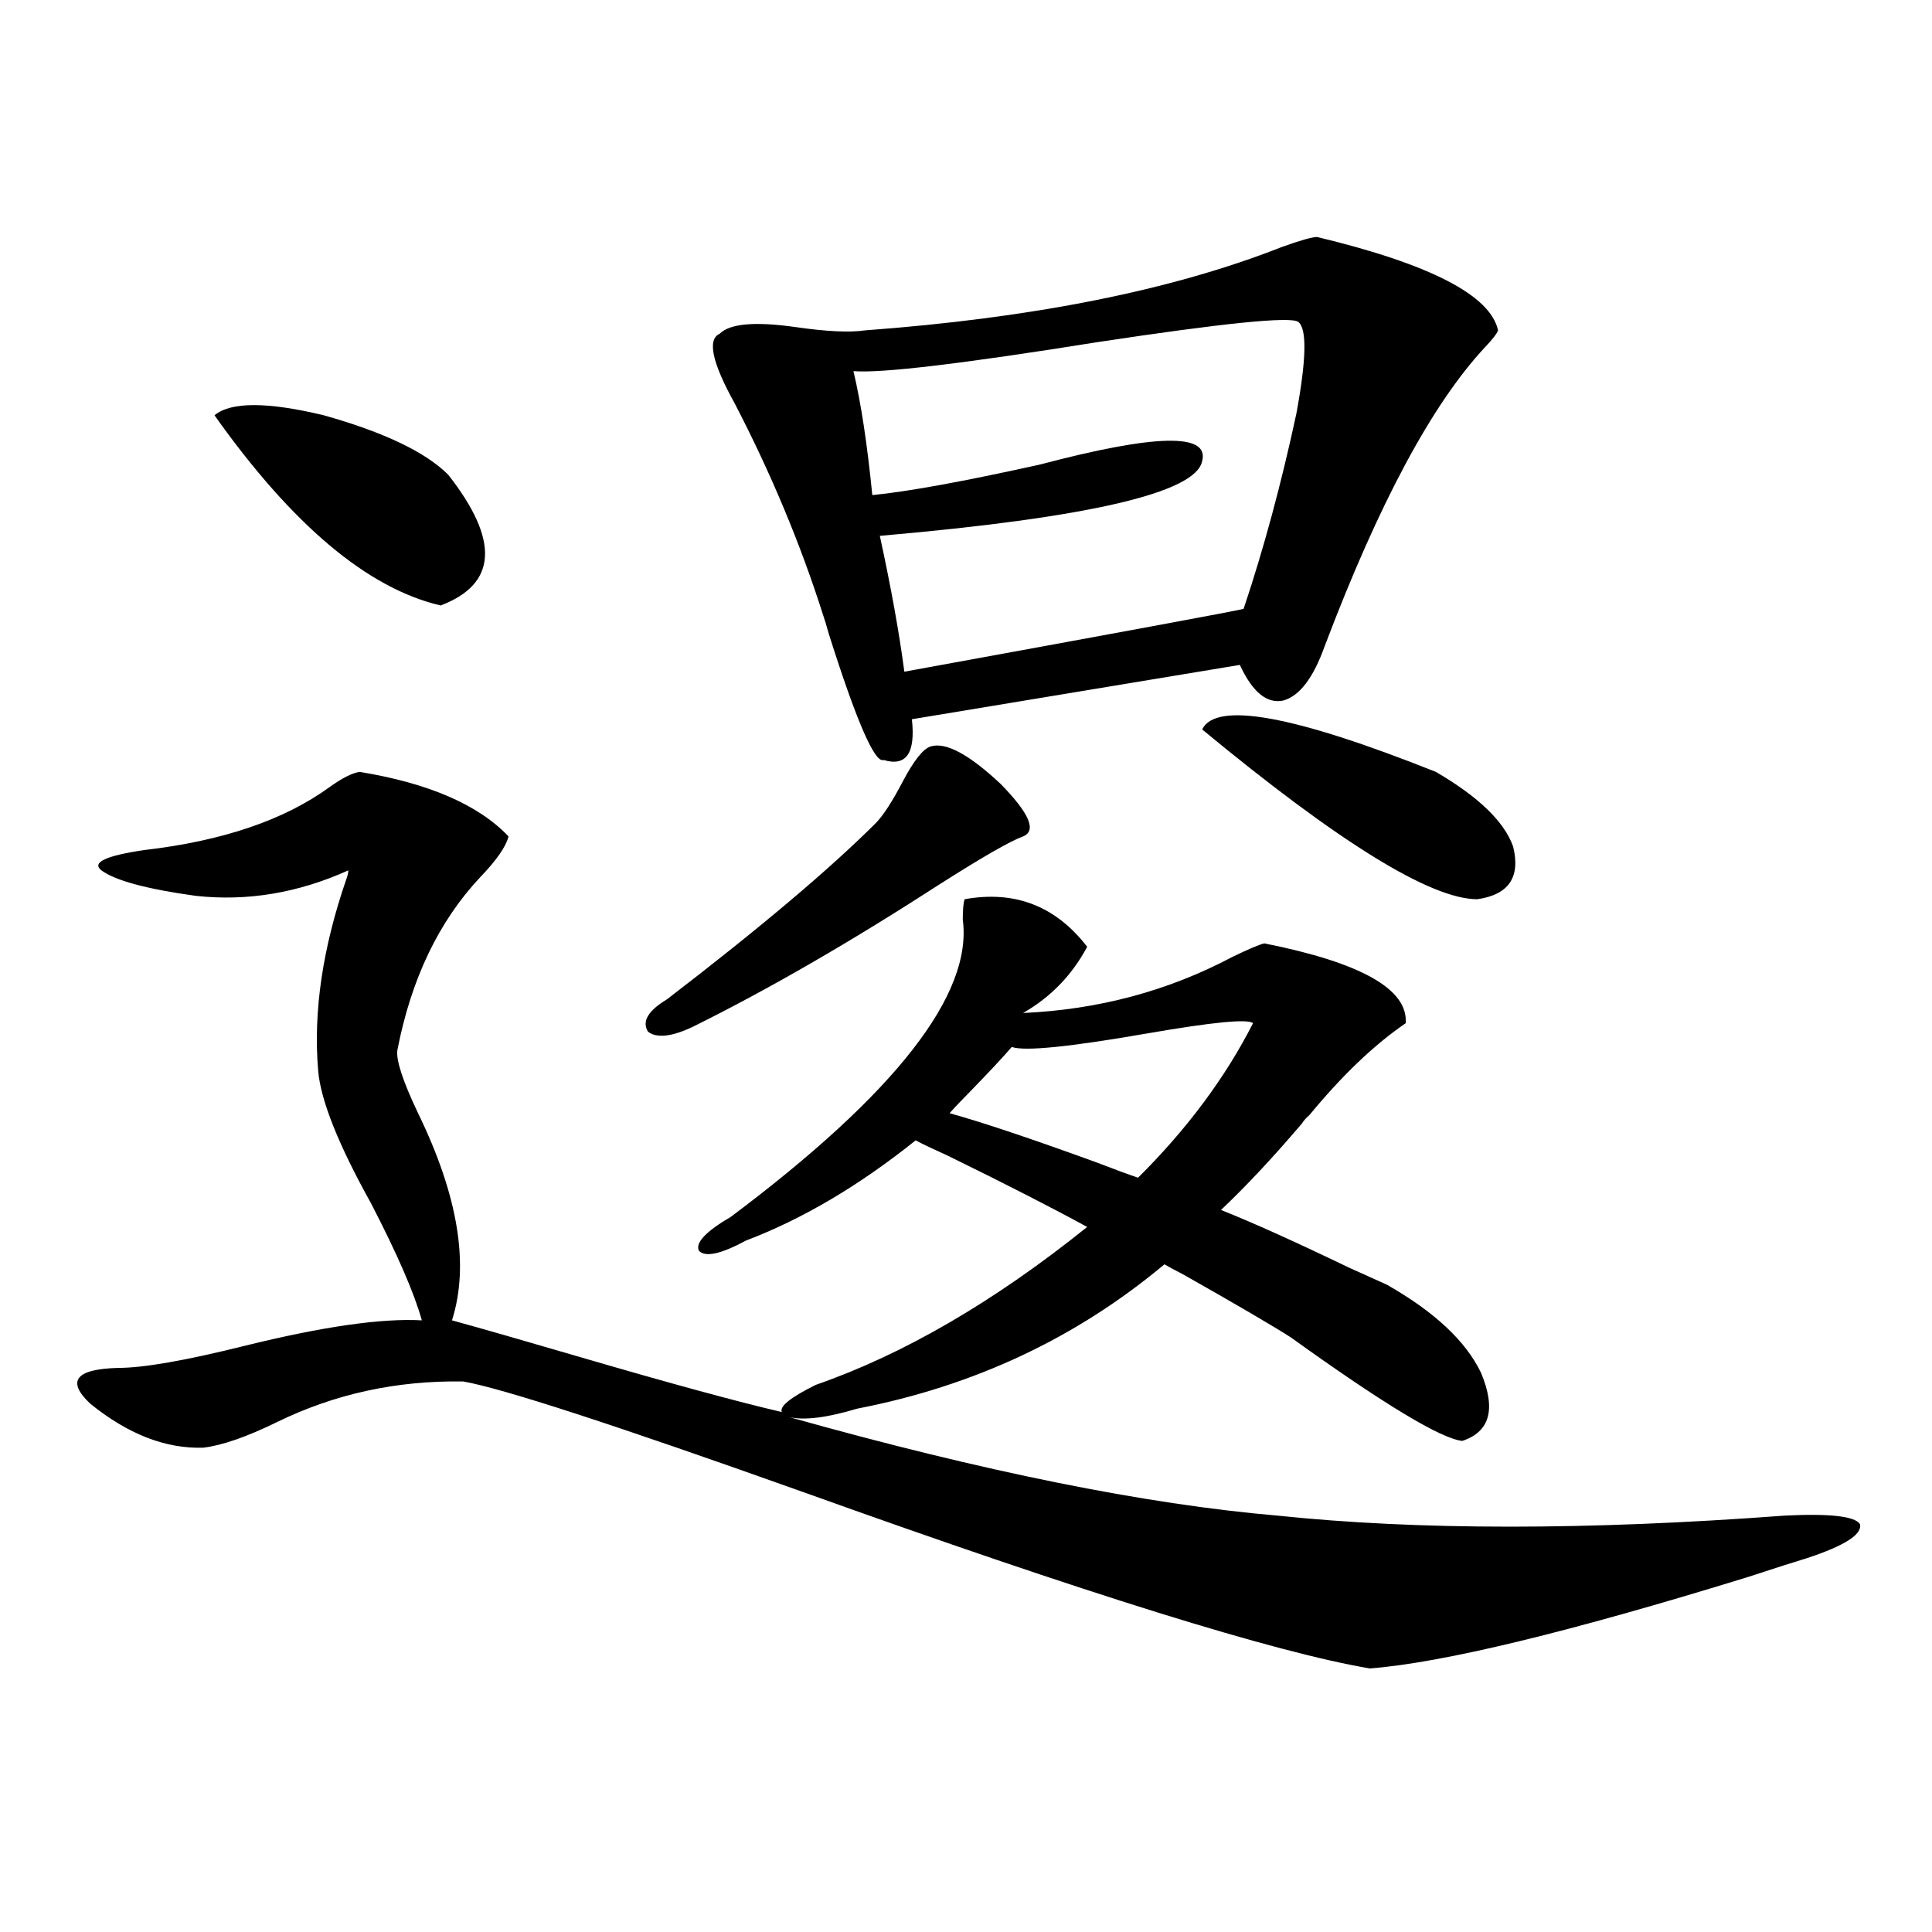 <?xml version="1.0" encoding="utf-8"?>
<!-- Generator: Adobe Illustrator 16.0.0, SVG Export Plug-In . SVG Version: 6.00 Build 0)  -->
<!DOCTYPE svg PUBLIC "-//W3C//DTD SVG 1.1//EN" "http://www.w3.org/Graphics/SVG/1.1/DTD/svg11.dtd">
<svg version="1.1" id="图层_1" xmlns="http://www.w3.org/2000/svg" xmlns:xlink="http://www.w3.org/1999/xlink" x="0px" y="0px"
	 width="1000px" height="1000px" viewBox="0 0 1000 1000" enable-background="new 0 0 1000 1000" xml:space="preserve">
<path d="M499.305,465.441c26.006-4.683,47.148,3.516,63.413,24.609c-7.805,14.653-18.871,26.079-33.17,34.277
	c39.023-1.758,75.12-11.426,108.29-29.004c8.445-4.093,13.979-6.44,16.585-7.031c50.075,9.97,74.465,23.73,73.169,41.309
	c-16.265,11.138-32.85,26.958-49.755,47.461c-1.951,1.758-3.262,3.228-3.902,4.395c-14.969,17.578-28.947,32.52-41.95,44.824
	c16.25,6.454,38.368,16.411,66.34,29.883c9.101,4.106,15.609,7.031,19.512,8.789c24.71,14.063,40.975,29.306,48.779,45.703
	c7.805,18.759,4.543,30.474-9.756,35.156c-11.066-1.167-40.654-19.034-88.778-53.613c-9.115-5.851-27.651-16.699-55.608-32.52
	c-4.558-2.335-7.805-4.093-9.756-5.273c-45.532,38.095-98.534,62.993-159.021,74.707c-15.609,4.696-27.316,6.152-35.121,4.395
	c100.15,28.125,184.386,45.126,252.677,50.977c72.834,7.622,160.316,7.622,262.433,0c23.414-1.167,36.417,0.302,39.023,4.395
	c1.296,5.273-7.805,11.138-27.316,17.578c-5.854,1.758-15.944,4.985-30.243,9.668c-93.016,28.702-158.38,44.522-196.093,47.461
	c-48.779-8.212-146.673-38.672-293.651-91.406c-96.918-34.565-155.453-53.613-175.605-57.129
	c-34.48-0.577-66.675,6.454-96.583,21.094c-15.609,7.622-28.292,12.017-38.048,13.184c-19.512,0.591-39.023-7.031-58.535-22.852
	c-12.362-11.714-7.484-17.866,14.634-18.457c13.003,0,34.786-3.804,65.364-11.426c40.319-9.956,70.883-14.351,91.705-13.184
	c-3.902-14.063-12.683-34.277-26.341-60.645c-16.92-30.46-26.021-53.312-27.316-68.555c-2.606-30.46,2.271-63.569,14.634-99.316
	c0.641-1.758,0.976-3.214,0.976-4.395c-26.021,11.728-52.361,16.122-79.022,13.184c-25.365-3.516-41.63-7.91-48.779-13.184
	c-5.213-4.093,2.271-7.608,22.438-10.547c40.319-4.683,72.193-15.519,95.607-32.52c6.494-4.683,11.707-7.319,15.609-7.91
	c35.762,5.864,61.462,17.001,77.071,33.398c-1.311,5.273-6.188,12.305-14.634,21.094c-21.463,22.852-35.776,52.734-42.926,89.648
	c-0.655,5.273,2.927,16.122,10.731,32.52c20.808,42.778,26.661,78.524,17.561,107.227c14.954,4.106,36.417,10.259,64.389,18.457
	c48.124,14.063,83.565,23.73,106.339,29.004c-1.311-2.925,4.543-7.608,17.561-14.063c45.518-15.82,92.346-43.066,140.484-81.738
	c-18.216-9.956-42.285-22.261-72.193-36.914c-7.805-3.516-13.338-6.152-16.585-7.91c-29.268,23.442-58.535,40.731-87.803,51.855
	c-13.018,7.031-21.143,8.789-24.39,5.273c-1.951-4.093,3.567-9.956,16.585-17.578c85.196-63.858,125.195-115.137,119.997-153.809
	C498.329,470.715,498.649,467.199,499.305,465.441z M111.021,214.953c8.445-7.031,27.316-7.031,56.584,0
	c31.219,8.789,52.682,19.048,64.389,30.762c26.661,33.989,25.365,56.552-3.902,67.676
	C190.364,304.602,151.341,271.794,111.021,214.953z M481.744,386.34c7.805-2.335,19.832,4.106,36.097,19.336
	c14.954,15.243,18.856,24.321,11.707,27.246c-6.509,2.349-20.822,10.547-42.926,24.609c-46.188,29.883-88.778,54.492-127.802,73.828
	c-11.066,5.273-18.871,6.152-23.414,2.637c-3.262-5.273,0-10.835,9.756-16.699c48.124-36.914,84.221-67.374,108.29-91.406
	c3.902-4.093,8.445-11.124,13.658-21.094C472.964,393.673,477.842,387.521,481.744,386.34z M681.739,122.668
	c58.535,14.063,89.754,30.185,93.656,48.34c-0.655,1.758-2.927,4.696-6.829,8.789c-27.316,29.306-54.968,80.859-82.925,154.688
	c-5.854,16.411-13.018,25.79-21.463,28.125c-8.46,1.758-15.944-4.395-22.438-18.457l-169.752,28.125
	c1.951,17.578-2.927,24.609-14.634,21.094c-4.558,1.758-13.993-19.913-28.292-65.039c-1.311-4.683-2.286-7.91-2.927-9.668
	c-11.707-36.914-26.996-73.526-45.853-109.863c-11.707-21.094-14.313-33.097-7.805-36.035c5.198-5.273,18.201-6.44,39.023-3.516
	c16.25,2.349,28.292,2.938,36.097,1.758c87.147-6.44,159.021-20.792,215.604-43.066
	C672.959,124.426,679.133,122.668,681.739,122.668z M671.983,166.613c-3.902-2.925-38.703,0.591-104.388,10.547
	c-69.602,11.138-111.552,16.122-125.851,14.941c3.902,16.411,7.149,37.793,9.756,64.16c18.201-1.758,47.148-7.031,86.827-15.82
	c59.831-15.82,87.803-16.397,83.9-1.758c-3.262,16.411-58.87,29.306-166.825,38.672c5.854,26.958,10.076,50.399,12.683,70.313
	c112.513-20.503,171.048-31.339,175.605-32.52c10.396-31.05,19.512-64.737,27.316-101.074
	C676.206,185.949,676.526,170.129,671.983,166.613z M523.694,541.906c-4.558,5.273-11.387,12.606-20.487,21.973
	c-5.213,5.273-9.115,9.38-11.707,12.305c16.905,4.696,42.271,13.184,76.096,25.488c9.101,3.516,16.25,6.152,21.463,7.91
	c25.365-25.187,45.197-51.855,59.511-79.98c-2.606-2.335-20.822-0.577-54.633,5.273
	C553.603,541.906,530.188,544.255,523.694,541.906z M622.229,377.551c7.149-14.64,47.469-7.319,120.973,21.973
	c22.104,12.896,35.441,25.79,39.999,38.672c3.902,15.82-2.286,24.911-18.536,27.246
	C740.595,465.441,693.111,436.149,622.229,377.551z"/>
</svg>
